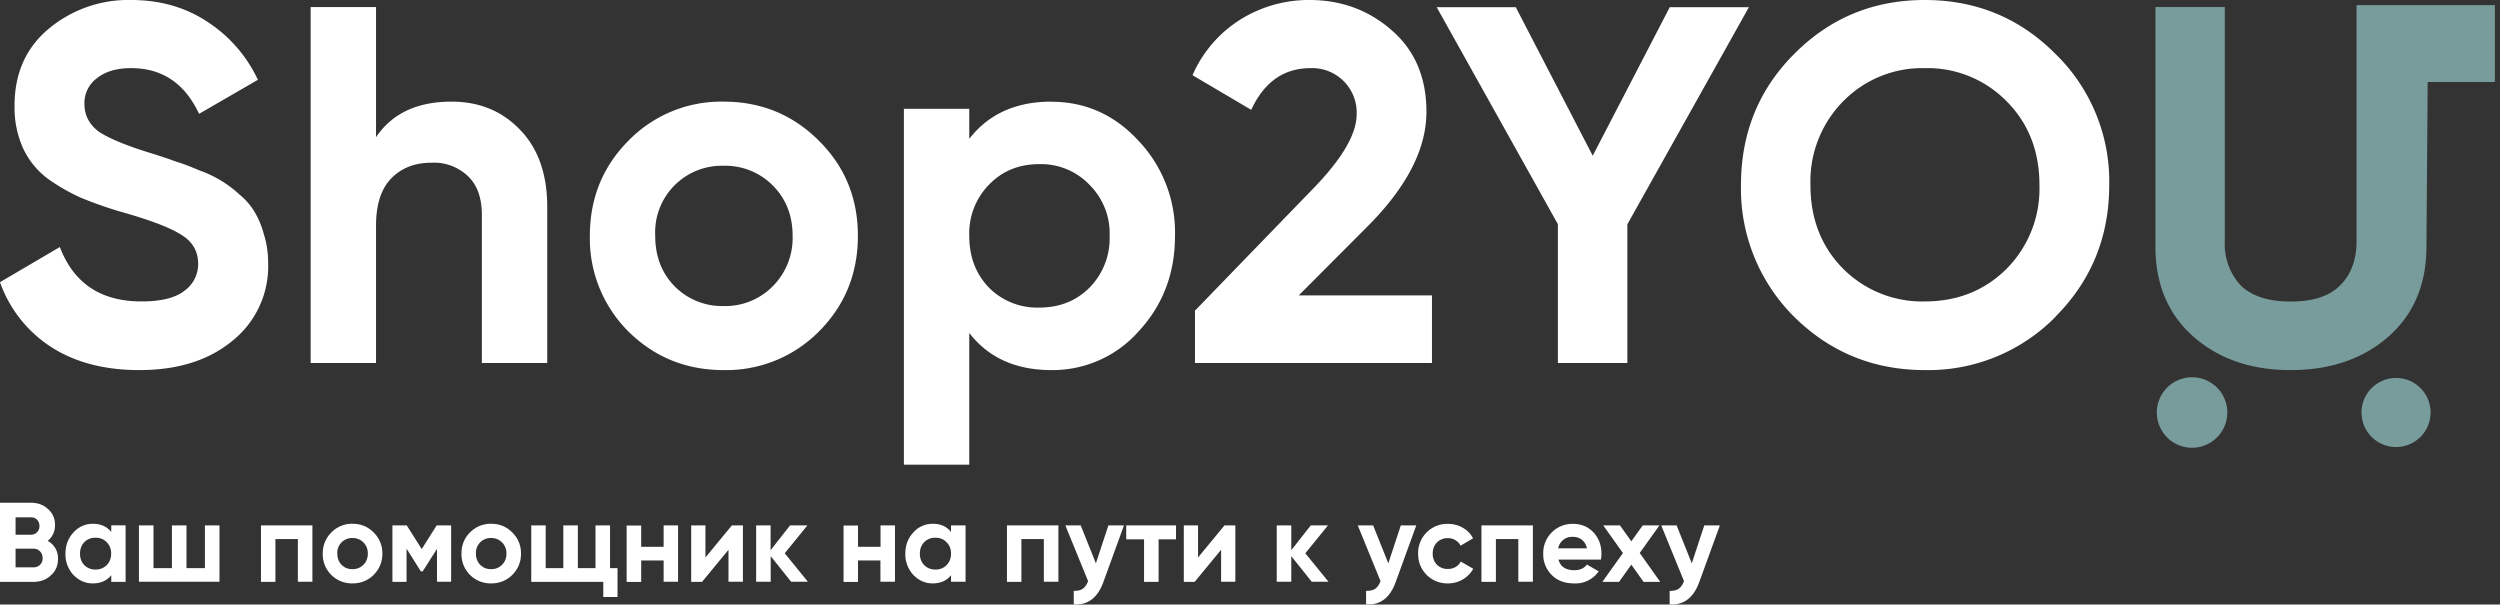 <svg xmlns="http://www.w3.org/2000/svg" fill="none" viewBox="0 0 244 59"><rect x="0" y="0" width="244" height="59" fill="#333333" stroke="none"/><path fill="#fff" d="M13.6 36.12c-3.43 0-6.31-.76-8.65-2.28A12.46 12.46 0 0 1 0 27.54l5.84-3.43c1.35 3.54 4 5.31 7.96 5.31 1.91 0 3.31-.34 4.2-1.04a3.2 3.2 0 0 0 1.34-2.63c0-1.22-.55-2.17-1.64-2.83-1.08-.7-3.03-1.44-5.83-2.23A38.12 38.12 0 0 1 7.9 19.3a18.88 18.88 0 0 1-3.21-1.84 7.86 7.86 0 0 1-2.43-2.97 9.7 9.7 0 0 1-.84-4.17c0-3.14 1.1-5.64 3.32-7.5A12.12 12.12 0 0 1 12.8 0c2.8 0 5.26.7 7.37 2.08a13.6 13.6 0 0 1 5 5.71l-5.74 3.32c-1.39-2.97-3.6-4.46-6.63-4.46-1.42 0-2.54.33-3.36 1a3.01 3.01 0 0 0-1.2 2.47c0 1.1.45 1.99 1.34 2.68.93.66 2.67 1.39 5.25 2.18 1.05.33 1.84.6 2.37.8.56.16 1.3.44 2.23.84A11.28 11.28 0 0 1 23.39 19a6.42 6.42 0 0 1 1.49 1.74c.36.6.66 1.32.89 2.18.26.83.4 1.74.4 2.73a9.3 9.3 0 0 1-3.52 7.64c-2.3 1.89-5.32 2.83-9.05 2.83Zm30.47-26.2c2.7 0 4.92.91 6.67 2.73 1.78 1.82 2.67 4.34 2.67 7.54v15.24h-6.38V20.99c0-1.66-.44-2.91-1.33-3.77a4.8 4.8 0 0 0-3.56-1.34c-1.65 0-2.97.51-3.96 1.54-.99 1.02-1.48 2.56-1.48 4.61v13.4h-6.38V.69h6.38v12.7c1.55-2.3 4-3.47 7.37-3.47Zm35.86 22.43a12.71 12.71 0 0 1-9.3 3.77c-3.66 0-6.76-1.26-9.3-3.77a12.8 12.8 0 0 1-3.76-9.33c0-3.67 1.26-6.76 3.76-9.28a12.63 12.63 0 0 1 9.3-3.82c3.66 0 6.76 1.28 9.3 3.82 2.54 2.52 3.8 5.61 3.8 9.28 0 3.67-1.26 6.78-3.8 9.33Zm-14.1-4.42a6.5 6.5 0 0 0 4.8 1.94 6.5 6.5 0 0 0 4.8-1.94 6.67 6.67 0 0 0 1.93-4.9c0-2-.65-3.63-1.93-4.92a6.5 6.5 0 0 0-4.8-1.93 6.5 6.5 0 0 0-6.68 6.84c0 1.99.63 3.62 1.88 4.91Zm36.78-18c3.33 0 6.17 1.27 8.51 3.81a13 13 0 0 1 3.56 9.28c0 3.67-1.19 6.78-3.56 9.33a11.2 11.2 0 0 1-8.5 3.77c-3.47 0-6.14-1.2-8.02-3.62v12.85h-6.38V10.62h6.38v2.93c1.88-2.42 4.55-3.63 8.02-3.63Zm-6.08 18.15a6.62 6.62 0 0 0 4.9 1.94c1.98 0 3.6-.65 4.9-1.94a6.87 6.87 0 0 0 1.97-5.06 6.7 6.7 0 0 0-1.98-5 6.54 6.54 0 0 0-4.9-2c-1.97 0-3.6.67-4.89 2a6.8 6.8 0 0 0-1.93 5c0 2.05.65 3.74 1.93 5.06Zm20.1 7.35v-5.11l11.82-12.21c2.64-2.78 3.96-5.1 3.96-6.95a4.34 4.34 0 0 0-4.5-4.51c-2.6 0-4.53 1.35-5.79 4.07l-5.73-3.38a12.12 12.12 0 0 1 4.7-5.45A12.6 12.6 0 0 1 127.8 0c3.13 0 5.82 1 8.06 2.98 2.24 1.95 3.36 4.6 3.36 7.94 0 3.6-1.9 7.3-5.68 11.11l-6.78 6.8h13v6.6h-23.14ZM170.7.69l-11.87 21.2v13.54h-6.78V21.88L140.22.7h7.72l7.51 14.5 7.52-14.5h7.72Zm29.93 30.22a17.42 17.42 0 0 1-12.76 5.21c-5 0-9.26-1.74-12.76-5.2a17.6 17.6 0 0 1-5.19-12.86c0-5.06 1.73-9.33 5.2-12.8C178.6 1.76 182.84 0 187.85 0s9.27 1.75 12.76 5.26a17.35 17.35 0 0 1 5.25 12.8c0 5.06-1.75 9.34-5.25 12.85Zm-20.72-4.66a10.88 10.88 0 0 0 7.96 3.17c3.17 0 5.82-1.06 7.96-3.17a11.11 11.11 0 0 0 3.22-8.19c0-3.3-1.07-6.04-3.22-8.19a10.8 10.8 0 0 0-7.96-3.22 10.8 10.8 0 0 0-7.96 3.22 11.11 11.11 0 0 0-3.21 8.19c0 3.3 1.07 6.04 3.21 8.19ZM4.65 52.79a1.9 1.9 0 0 1 1.01 1.76c0 .65-.23 1.2-.7 1.61-.45.42-1.02.63-1.7.63H0v-7.72h3.03c.66 0 1.22.2 1.66.62.46.4.68.92.68 1.55 0 .64-.24 1.16-.72 1.55Zm-1.62-2.3H1.52v1.7h1.51a.82.82 0 0 0 .82-.85.85.85 0 0 0-.22-.6.78.78 0 0 0-.6-.25Zm.23 4.88a.86.86 0 0 0 .9-.92.87.87 0 0 0-.26-.64.84.84 0 0 0-.64-.26H1.52v1.82h1.74Zm7.6-4.1h1.4v5.52h-1.4v-.65c-.43.53-1.03.8-1.8.8-.73 0-1.36-.28-1.9-.83a2.95 2.95 0 0 1-.77-2.08c0-.81.26-1.5.78-2.06a2.5 2.5 0 0 1 1.89-.85c.77 0 1.37.27 1.8.8v-.64Zm-2.63 3.89c.3.28.65.43 1.1.43.43 0 .8-.15 1.08-.43.3-.3.44-.67.44-1.13 0-.45-.15-.82-.44-1.11-.28-.3-.65-.44-1.09-.44-.44 0-.8.14-1.09.44-.28.29-.42.66-.42 1.11 0 .46.14.83.42 1.13ZM20 51.28h1.42v5.5h-7.86v-5.5h1.42v4.17h1.8v-4.17h1.42v4.17H20v-4.17Zm10.49 0v5.5h-1.42v-4.17h-2.19v4.18h-1.41v-5.51h5.02Zm5.98 4.83c-.57.55-1.25.83-2.07.83a2.84 2.84 0 0 1-2.9-2.91c0-.81.28-1.5.84-2.06a2.8 2.8 0 0 1 2.06-.85c.82 0 1.5.28 2.07.85.56.56.85 1.25.85 2.06 0 .82-.29 1.5-.85 2.08Zm-3.13-.99c.28.3.64.43 1.06.43.43 0 .78-.14 1.07-.43.29-.28.43-.65.43-1.09 0-.44-.14-.8-.43-1.09a1.45 1.45 0 0 0-1.07-.43 1.44 1.44 0 0 0-1.48 1.52c0 .44.14.8.42 1.1Zm10.69-3.84v5.5h-1.38v-3.21l-1.4 2.2h-.17l-1.4-2.22v3.24H38.3v-5.51h1.4l1.46 2.31 1.46-2.31h1.4Zm5.97 4.83c-.56.55-1.25.83-2.06.83a2.84 2.84 0 0 1-2.9-2.91c0-.81.27-1.5.83-2.06a2.8 2.8 0 0 1 2.07-.85c.81 0 1.5.28 2.06.85.57.56.85 1.25.85 2.06 0 .82-.28 1.5-.85 2.08Zm-3.13-.99c.29.3.64.43 1.07.43.42 0 .78-.14 1.06-.43.29-.28.43-.65.43-1.09 0-.44-.14-.8-.43-1.09a1.45 1.45 0 0 0-1.06-.43 1.44 1.44 0 0 0-1.49 1.52c0 .44.14.8.42 1.1Zm12.67.33h.73v2.82h-1.39v-1.48h-7.03v-5.51h1.41v4.17h1.72v-4.17h1.42v4.17h1.72v-4.17h1.42v4.17Zm5.23-4.17h1.41v5.5h-1.41V54.7h-2.19v2.1h-1.42v-5.51h1.42v2.08h2.19v-2.08Zm6.68 0h1.06v5.5H71.1v-3.12l-2.58 3.13h-1.06v-5.51h1.39v3.13l2.58-3.13Zm7.42 5.5h-1.65l-2-2.5v2.5H73.8v-5.5h1.41v2.42l1.9-2.42h1.69L76.59 54l2.27 2.79Zm7.06-5.5h1.42v5.5h-1.42V54.7h-2.19v2.1h-1.41v-5.51h1.41v2.08h2.2v-2.08Zm6.9 0h1.41v5.5h-1.42v-.64c-.42.53-1.02.8-1.79.8-.73 0-1.36-.28-1.89-.83a2.95 2.95 0 0 1-.78-2.08c0-.81.26-1.5.78-2.06a2.5 2.5 0 0 1 1.9-.85c.76 0 1.36.27 1.78.8v-.64Zm-2.62 3.88c.28.28.65.43 1.09.43.44 0 .8-.15 1.08-.43.3-.3.44-.67.44-1.13 0-.45-.14-.82-.44-1.11-.28-.3-.64-.44-1.08-.44-.44 0-.8.14-1.1.44-.28.29-.42.66-.42 1.11 0 .46.14.83.43 1.13Zm13.09-3.88v5.5h-1.42v-4.17h-2.19v4.18h-1.41v-5.51h5.02Zm4.88 0h1.52l-2 5.5c-.56 1.56-1.53 2.3-2.9 2.21v-1.32c.37 0 .66-.06.87-.2.22-.16.4-.4.53-.75l-2.22-5.44h1.5l1.48 3.7 1.22-3.7Zm6.6 0v1.36h-1.7v4.15h-1.42v-4.15h-1.74v-1.36h4.87Zm4.73 0h1.06v5.5h-1.39v-3.12l-2.58 3.13h-1.06v-5.51h1.39v3.13l2.58-3.13Zm10.17 5.5h-1.65l-2-2.5v2.5h-1.42v-5.5h1.42v2.42l1.9-2.42h1.68L127.4 54l2.27 2.79Zm7.04-5.5h1.51l-2 5.5c-.55 1.56-1.52 2.3-2.9 2.21v-1.32c.38 0 .67-.06.88-.2.22-.16.4-.4.53-.75l-2.22-5.44h1.5l1.48 3.7 1.22-3.7Zm4.59 5.66a2.84 2.84 0 0 1-2.9-2.91 2.84 2.84 0 0 1 2.9-2.9c.53 0 1.02.12 1.46.38.44.25.77.6 1 1.03l-1.22.72c-.1-.23-.28-.4-.5-.54-.22-.13-.47-.2-.75-.2-.43 0-.78.15-1.06.43-.27.28-.41.64-.41 1.08 0 .44.14.8.41 1.08.28.28.63.42 1.06.42.28 0 .54-.06.76-.19.22-.13.4-.3.5-.54l1.23.71a2.8 2.8 0 0 1-2.48 1.43Zm8.3-5.66v5.5h-1.42v-4.17h-2.19v4.18h-1.41v-5.51h5.02Zm2.5 3.34c.19.69.7 1.03 1.55 1.03.54 0 .95-.18 1.23-.55l1.14.66a2.72 2.72 0 0 1-2.4 1.18c-.9 0-1.63-.27-2.18-.82a2.83 2.83 0 0 1-.83-2.09 2.84 2.84 0 0 1 2.9-2.9c.8 0 1.47.27 2 .83.52.56.78 1.25.78 2.07 0 .19-.01.38-.05.59h-4.14Zm-.03-1.1h2.8a1.33 1.33 0 0 0-1.36-1.12 1.37 1.37 0 0 0-1.44 1.11Zm9.97 3.27h-1.64l-1.19-1.68-1.2 1.68h-1.63l2.01-2.81-1.92-2.7h1.63l1.11 1.55 1.11-1.55h1.63l-1.92 2.69 2 2.82Zm4.29-5.51h1.52l-2 5.5c-.56 1.56-1.53 2.3-2.9 2.21v-1.32c.37 0 .66-.06.87-.2.22-.16.4-.4.53-.75l-2.22-5.44h1.5l1.48 3.7 1.22-3.7Z"/><path fill="#789C9C" d="M213.95 43.7a3.44 3.44 0 1 0-.01-6.88 3.44 3.44 0 0 0 .01 6.88ZM233.92 43.63a3.37 3.37 0 1 0-.13-6.74 3.37 3.37 0 0 0 .13 6.74Z"/><path fill="#789C9C" fill-rule="evenodd" d="M214.07 32.85c2.48 2.18 5.64 3.27 9.5 3.27 3.89 0 7.07-1.1 9.55-3.27 2.47-2.19 3.7-5.11 3.7-8.79L236.94 8h6.56V.5H230v23.02c0 1.82-.53 3.26-1.58 4.31-1.03 1.06-2.64 1.6-4.85 1.6-2.2 0-3.84-.54-4.9-1.6a5.95 5.95 0 0 1-1.53-4.31V.69h-6.77v23.37c0 3.68 1.23 6.6 3.7 8.79Z" clip-rule="evenodd"/></svg>